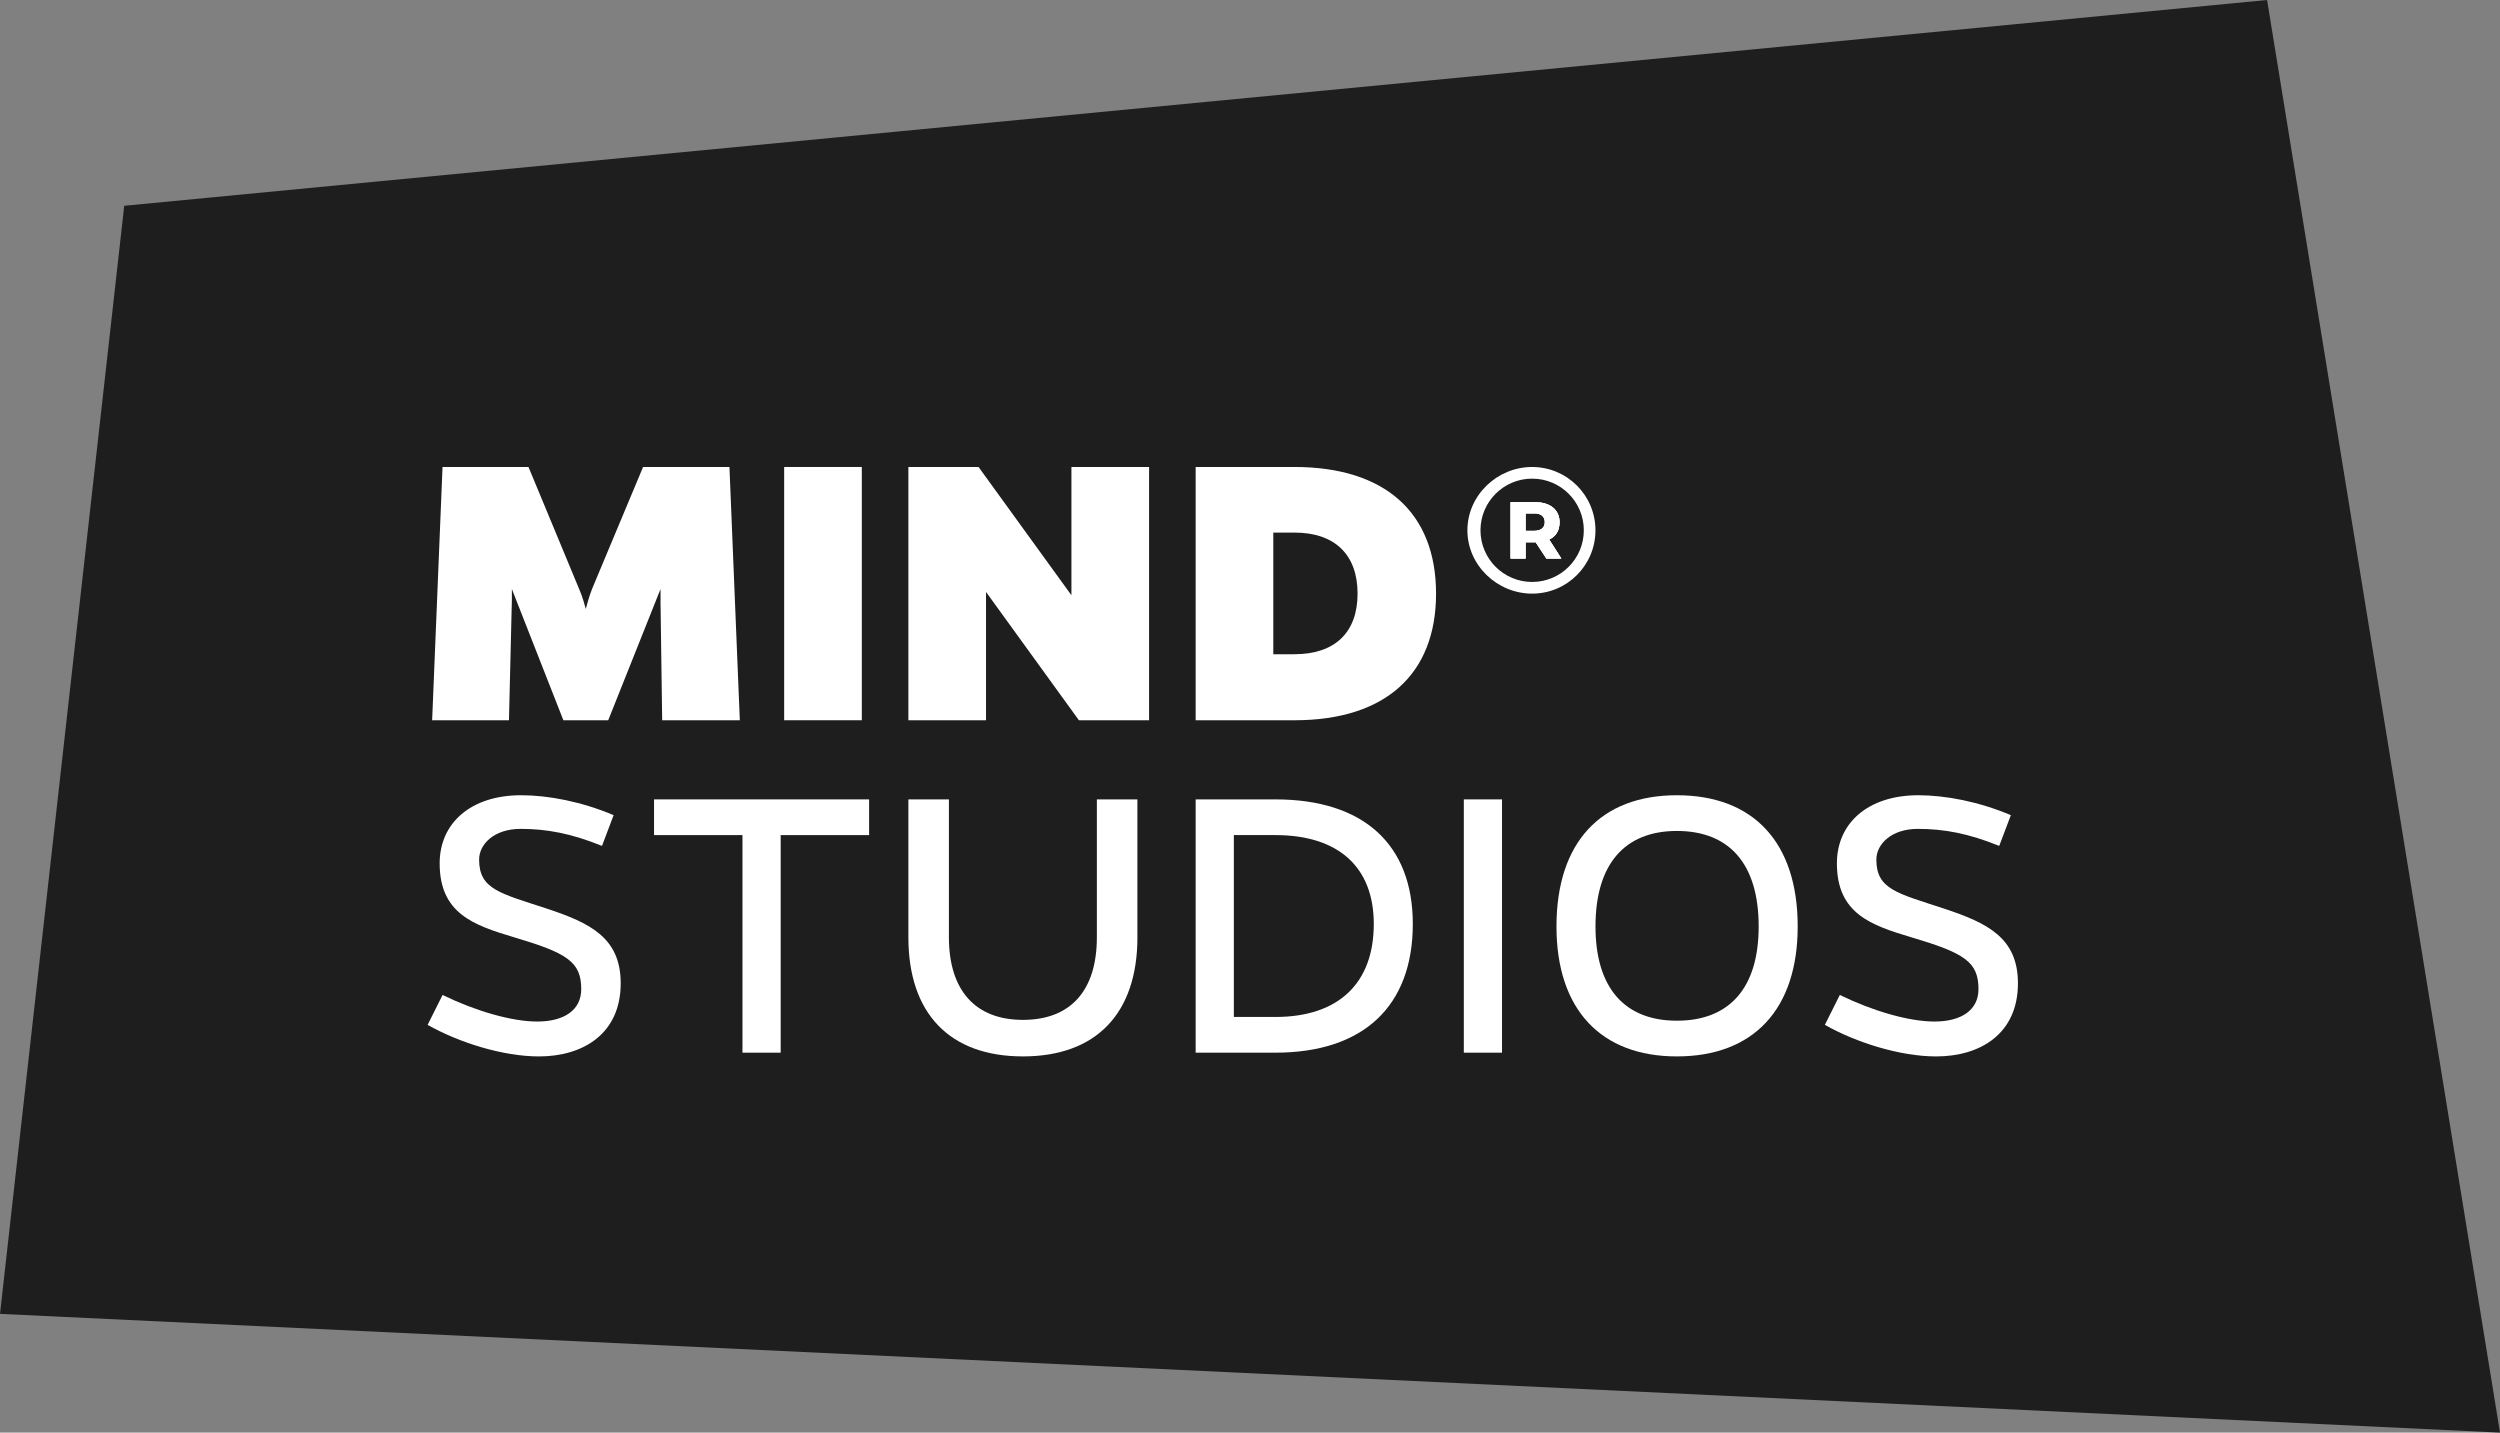 <?xml version="1.0" encoding="UTF-8"?>
<svg id="Ebene_2" xmlns="http://www.w3.org/2000/svg" viewBox="0 0 145.836 83.569">
    <rect x="0" y="0" width="145.836" height="83.569" fill="#808080" stroke="none"/>
    <defs>
        <style>.cls-1{fill:#fff;}.cls-2{fill:#1e1e1e;}</style>
    </defs>
    <g id="Ebene_1-2">
        <path class="cls-2" d="M132.249,0L7.247,12.004,0,76.644l145.836,6.926L132.249,0Z"/>
        <g>
            <g>
                <path class="cls-1"
                      d="M90.368,31.471c.4-.177,.607-.532,.607-1.006,0-.71-.532-1.169-1.42-1.169h-1.436v3.285h.874v-.947h.592l.621,.947h.873l-.71-1.11Zm-.873-.503h-.503v-1.021h.503c.4,0,.621,.178,.621,.518,0,.311-.222,.503-.621,.503Z"/>
                <path class="cls-1"
                      d="M90.368,31.471c.4-.177,.607-.532,.607-1.006,0-.71-.532-1.169-1.42-1.169h-1.436v3.285h.874v-.947h.592l.621,.947h.873l-.71-1.11Zm-.873-.503h-.503v-1.021h.503c.4,0,.621,.178,.621,.518,0,.311-.222,.503-.621,.503Z"/>
                <path class="cls-1"
                      d="M90.368,31.471c.4-.177,.607-.532,.607-1.006,0-.71-.532-1.169-1.42-1.169h-1.436v3.285h.874v-.947h.592l.621,.947h.873l-.71-1.11Zm-.873-.503h-.503v-1.021h.503c.4,0,.621,.178,.621,.518,0,.311-.222,.503-.621,.503Z"/>
                <path class="cls-1"
                      d="M89.377,27.241c-2.04,0-3.777,1.654-3.777,3.694,0,2.04,1.738,3.694,3.777,3.694,2.04,0,3.693-1.654,3.693-3.693,0-2.04-1.653-3.694-3.693-3.694Zm0,6.707c-1.664,0-3.014-1.349-3.014-3.013,0-1.664,1.35-3.014,3.014-3.014,1.665,0,3.014,1.349,3.014,3.014,0,1.664-1.349,3.013-3.014,3.013Z"/>
            </g>
            <path class="cls-1"
                  d="M38.532,35.088v-.727l-3.052,7.654h-2.616l-3.004-7.654v.606l-.17,7.048h-4.481l.606-14.774h5.014l2.955,7.12c.193,.436,.315,.896,.388,1.162,.072-.266,.193-.726,.363-1.162l2.979-7.12h5.038l.605,14.774h-4.529l-.097-6.927Z"/>
            <path class="cls-1" d="M45.744,42.015v-14.774h4.529v14.774h-4.529Z"/>
            <path class="cls-1"
                  d="M62.937,42.015l-5.418-7.484v7.484h-4.529v-14.774h4.093l5.418,7.483v-7.483h4.53v14.774h-4.094Z"/>
            <path class="cls-1"
                  d="M75.512,27.241c5.28,0,8.259,2.664,8.259,7.387,0,4.723-2.979,7.388-8.259,7.388h-5.764v-14.774h5.764Zm0,10.923c2.349,0,3.681-1.259,3.681-3.536,0-2.276-1.332-3.56-3.681-3.56h-1.235v7.097h1.235Z"/>
            <path class="cls-1"
                  d="M35.118,49.346c-1.793-.727-3.222-.994-4.748-.994-1.55,0-2.421,.896-2.421,1.793,0,1.744,1.235,1.962,3.948,2.858,2.567,.848,4.311,1.72,4.311,4.36,0,2.931-2.18,4.263-4.771,4.263-2.084,0-4.65-.799-6.492-1.841l.872-1.744c1.937,.944,4.045,1.55,5.522,1.55,1.55,0,2.567-.654,2.567-1.89,0-1.598-.823-2.107-3.923-3.027-2.349-.703-4.336-1.38-4.336-4.311,0-2.349,1.817-3.973,4.747-3.973,1.575,0,3.512,.363,5.401,1.162l-.678,1.793Z"/>
            <path class="cls-1"
                  d="M45.54,48.715v12.692h-2.228v-12.692h-5.159v-2.083h12.546v2.083h-5.16Z"/>
            <path class="cls-1"
                  d="M66.351,54.674c0,4.457-2.416,6.951-6.68,6.951-4.265,0-6.681-2.494-6.681-6.951v-8.042h2.364v8.042c0,3.125,1.567,4.82,4.316,4.82,2.775,0,4.315-1.695,4.315-4.82v-8.042h2.364v8.042Z"/>
            <path class="cls-1"
                  d="M74.398,46.632c5.135,0,8.017,2.616,8.017,7.266,0,4.797-2.882,7.509-8.017,7.509h-4.65v-14.775h4.65Zm0,12.692c3.681,0,5.741-1.962,5.741-5.426,0-3.317-2.059-5.183-5.741-5.183h-2.422v10.609h2.422Z"/>
            <path class="cls-1" d="M85.391,61.407v-14.775h2.228v14.775h-2.228Z"/>
            <path class="cls-1"
                  d="M104.867,54.044c0,4.844-2.591,7.581-7.048,7.581-4.432,0-7.023-2.737-7.023-7.581,0-4.917,2.591-7.654,7.023-7.654,4.457,0,7.048,2.737,7.048,7.654Zm-2.276,0c0-3.658-1.72-5.571-4.772-5.571-3.027,0-4.747,1.913-4.747,5.571,0,3.608,1.72,5.498,4.747,5.498,3.052,0,4.772-1.89,4.772-5.498Z"/>
            <path class="cls-1"
                  d="M116.625,49.346c-1.793-.727-3.222-.994-4.748-.994-1.55,0-2.421,.896-2.421,1.793,0,1.744,1.235,1.962,3.948,2.858,2.567,.848,4.311,1.72,4.311,4.36,0,2.931-2.18,4.263-4.771,4.263-2.084,0-4.65-.799-6.492-1.841l.872-1.744c1.937,.944,4.045,1.55,5.522,1.55,1.55,0,2.567-.654,2.567-1.89,0-1.598-.823-2.107-3.923-3.027-2.349-.703-4.336-1.38-4.336-4.311,0-2.349,1.817-3.973,4.747-3.973,1.575,0,3.512,.363,5.401,1.162l-.678,1.793Z"/>
        </g>
    </g>
</svg>